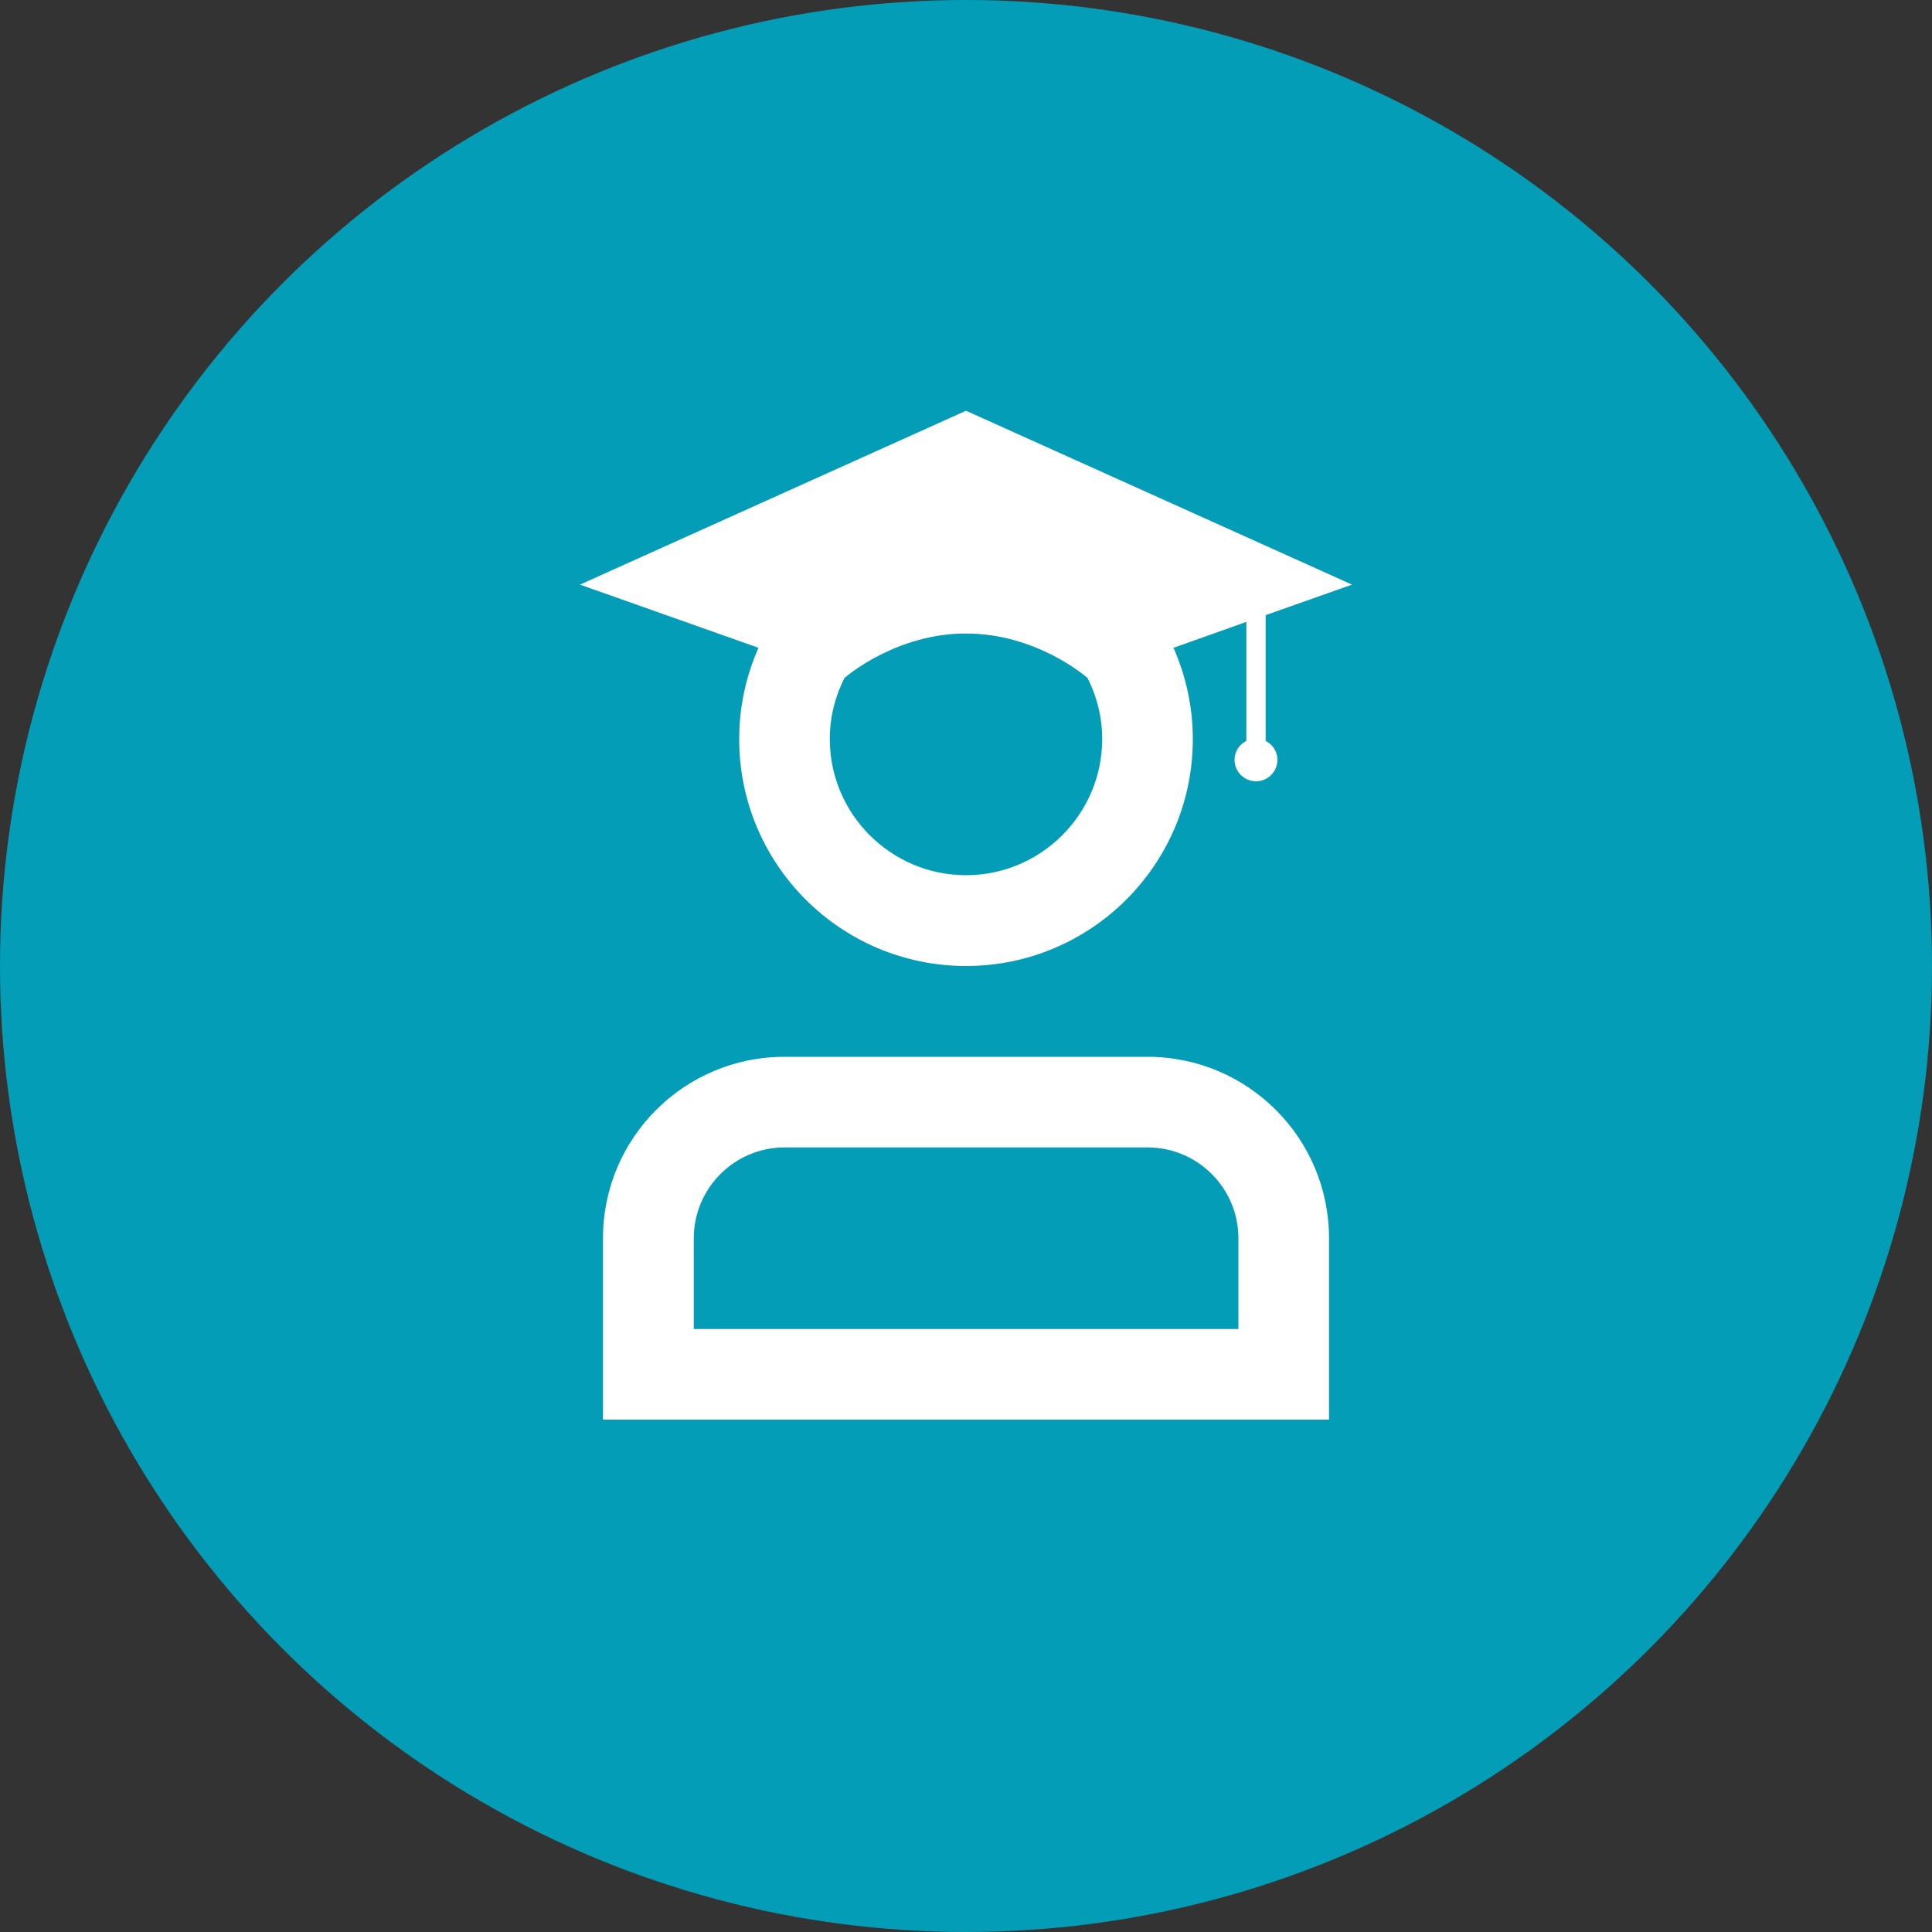 <?xml version="1.0" encoding="UTF-8"?>
<svg id="illustration" xmlns="http://www.w3.org/2000/svg" viewBox="0 0 100 100">
  <rect x="0" y="0" width="100" height="100" fill="#333333" stroke="none"/>
  <defs>
    <style>
      .cls-1 {
        fill: #fff;
        fill-rule: evenodd;
      }

      .cls-1, .cls-2 {
        stroke-width: 0px;
      }

      .cls-2 {
        fill: #039db7;
      }
    </style>
  </defs>
  <circle class="cls-2" cx="50" cy="50" r="50"/>
  <path class="cls-1" d="M59.39,54.7h-18.79c-5.19,0-9.39,4.21-9.39,9.39v9.39h37.58v-9.39c0-5.19-4.21-9.39-9.39-9.39ZM64.09,68.79h-28.18v-4.7c0-2.59,2.11-4.7,4.7-4.7h18.79c2.59,0,4.7,2.11,4.7,4.7v4.7ZM38.26,38.26c0,6.48,5.26,11.74,11.74,11.74s11.74-5.26,11.74-11.74c0-1.68-.36-3.28-1-4.73l3.77-1.34v6.16c-.36.18-.61.55-.61.98,0,.61.5,1.11,1.11,1.11s1.11-.5,1.11-1.11c0-.43-.25-.8-.61-.98v-6.51l4.47-1.58-19.98-9-19.98,9,9.24,3.27c-.64,1.45-1,3.04-1,4.73ZM50,45.3c-3.88,0-7.05-3.16-7.05-7.05,0-1.14.28-2.21.76-3.16.14-.12,2.7-2.3,6.29-2.3s6.14,2.17,6.29,2.3c.48.95.76,2.03.76,3.16,0,3.88-3.16,7.05-7.05,7.05Z"/>
</svg>